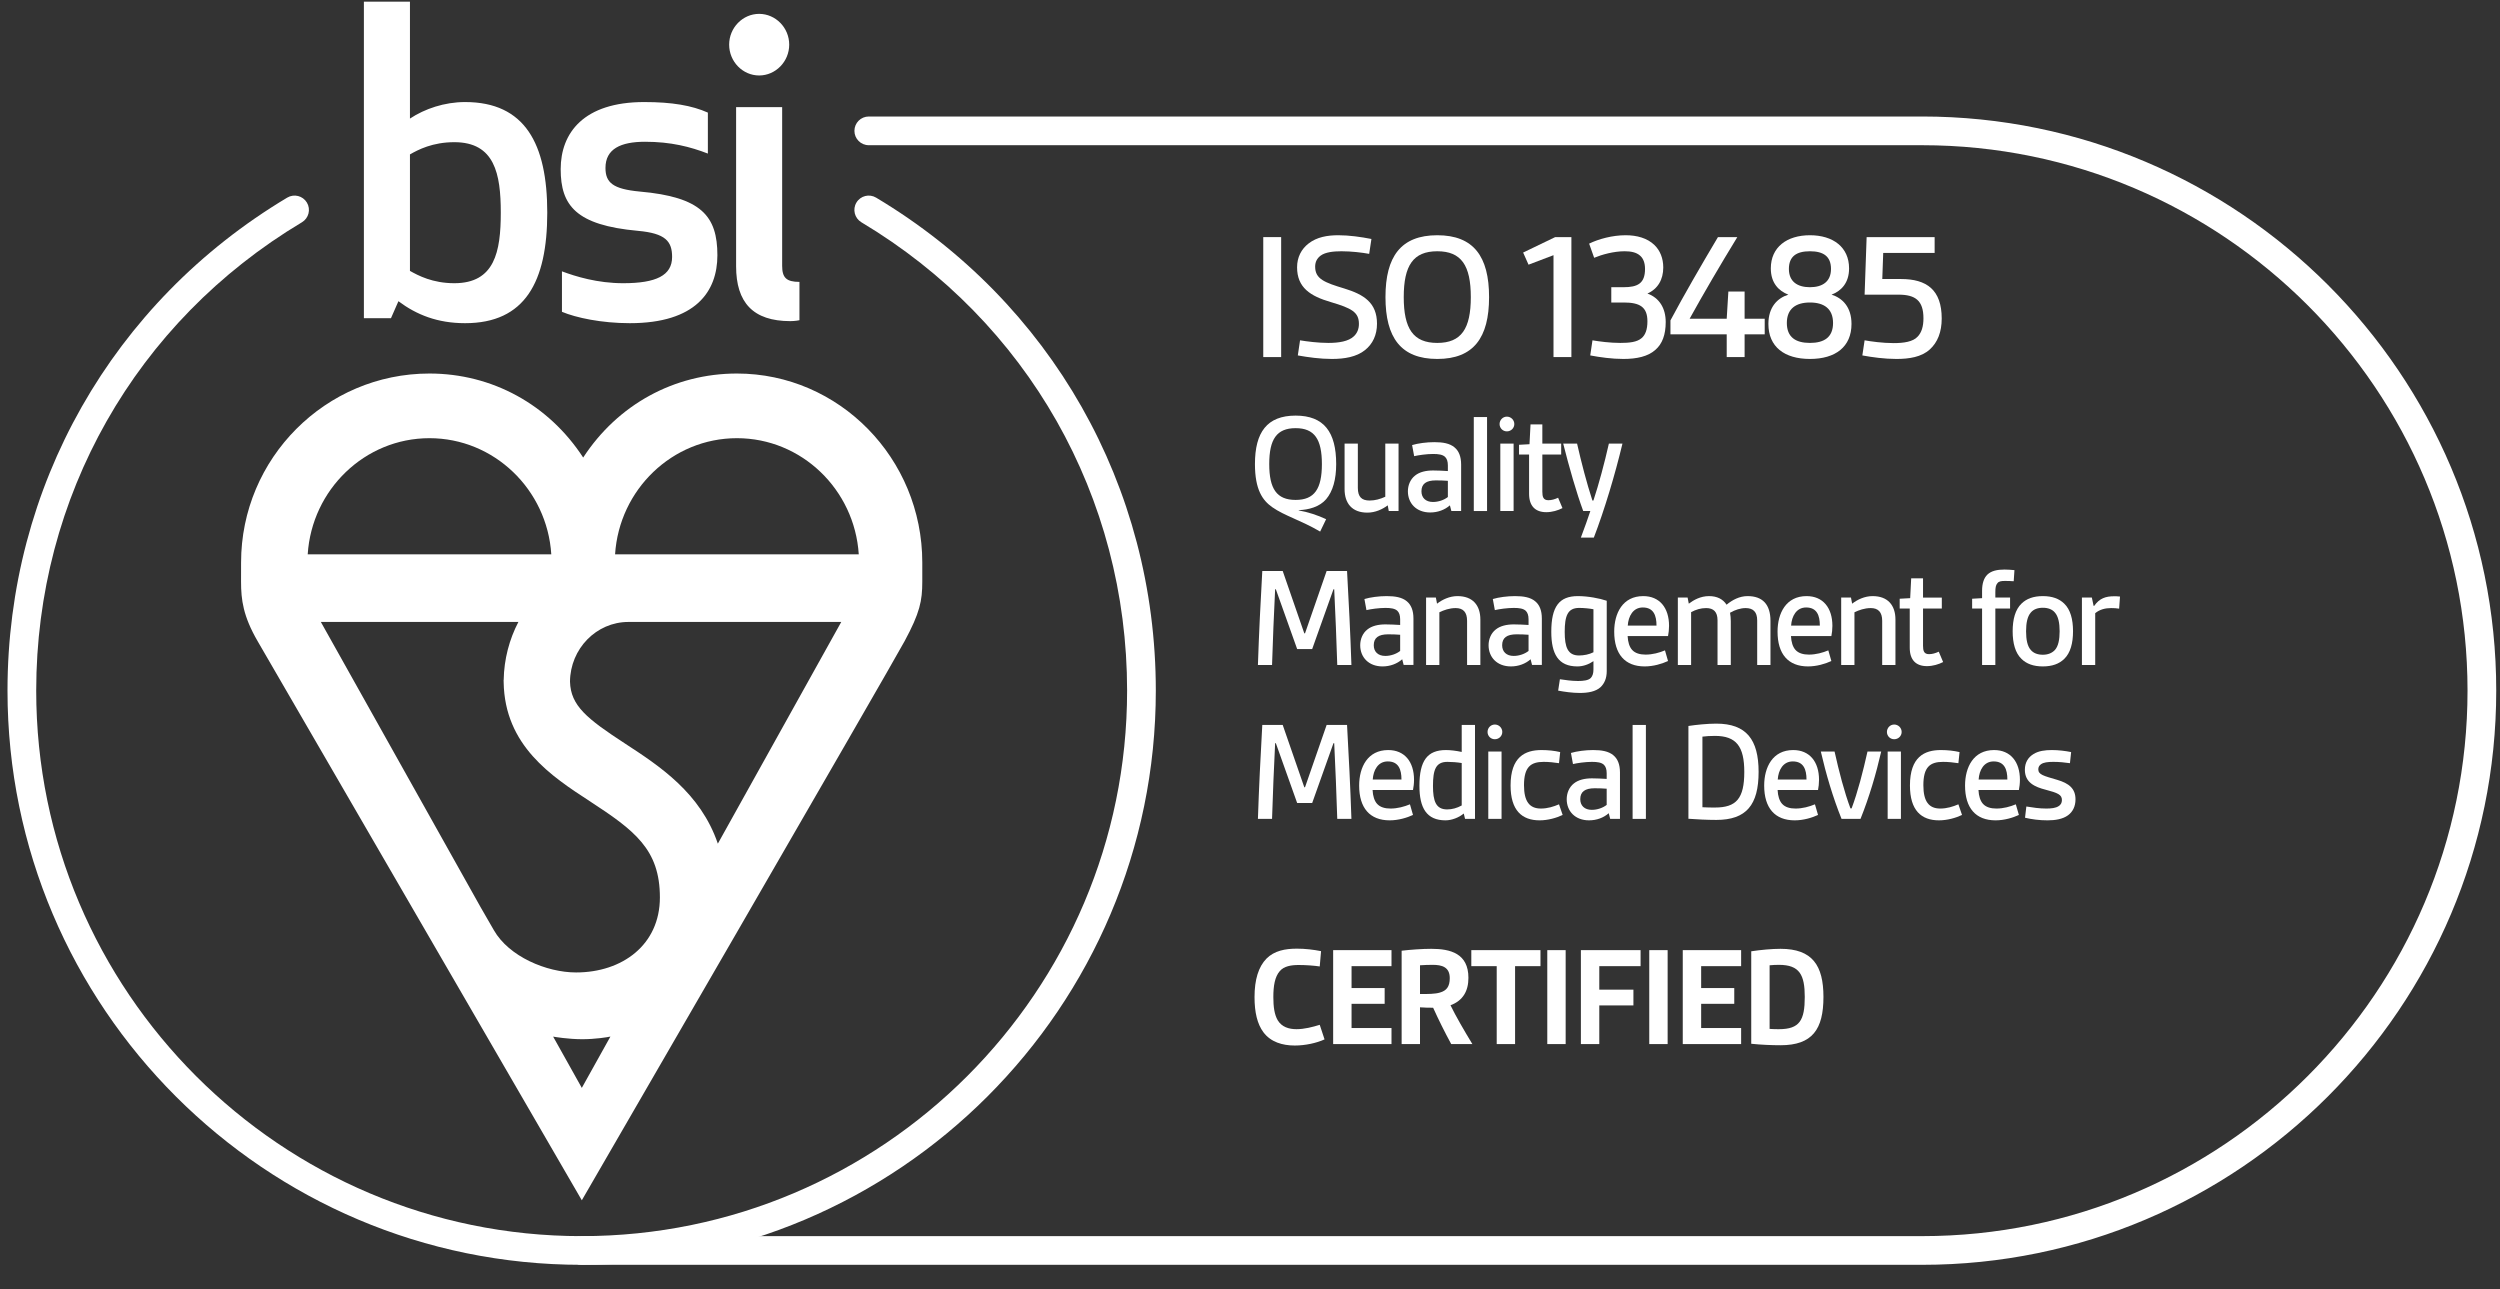 <svg width="95" height="49" viewBox="0 0 95 49" fill="none" xmlns="http://www.w3.org/2000/svg">
<rect x="0" y="0" width="95" height="49" fill="#333333" stroke="none"/>
<path d="M50.333 39.497C50.028 39.636 49.601 39.73 49.202 39.73C48.731 39.73 48.287 39.597 48.01 39.226C47.777 38.915 47.672 38.467 47.672 37.89C47.672 37.225 47.822 36.737 48.127 36.426C48.426 36.127 48.836 36.049 49.285 36.049C49.601 36.049 49.923 36.088 50.2 36.144L50.15 36.725C49.934 36.693 49.629 36.67 49.352 36.67C49.063 36.67 48.792 36.714 48.631 36.903C48.443 37.119 48.387 37.463 48.387 37.89C48.387 38.25 48.426 38.555 48.554 38.771C48.709 39.026 48.975 39.109 49.269 39.109C49.562 39.109 49.884 39.026 50.15 38.943L50.333 39.497Z" fill="white"/>
<path d="M50.66 39.675V36.105H52.877V36.714H51.359V37.546H52.617V38.145H51.359V39.065H52.877V39.675H50.66Z" fill="white"/>
<path d="M53.96 37.773C54.276 37.773 54.531 37.773 54.714 37.718C54.969 37.646 55.091 37.491 55.091 37.169C55.091 36.742 54.786 36.664 54.442 36.664C54.282 36.664 54.11 36.67 53.96 36.681V37.773ZM55.146 39.675C54.891 39.203 54.67 38.76 54.459 38.294C54.304 38.294 54.093 38.289 53.96 38.278V39.675H53.262V36.127C53.6 36.088 54.043 36.055 54.387 36.055C55.119 36.055 55.8 36.232 55.8 37.158C55.8 37.657 55.595 38.023 55.119 38.2C55.324 38.621 55.64 39.165 55.95 39.675H55.146Z" fill="white"/>
<path d="M56.875 39.675V36.714H55.91V36.105H58.538V36.714H57.573V39.675H56.875Z" fill="white"/>
<path d="M58.797 39.675V36.105H59.495V39.675H58.797Z" fill="white"/>
<path d="M60.074 39.675V36.105H62.342V36.714H60.773V37.607H62.07V38.206H60.773V39.675H60.074Z" fill="white"/>
<path d="M62.672 39.675V36.105H63.37V39.675H62.672Z" fill="white"/>
<path d="M63.945 39.675V36.105H66.163V36.714H64.644V37.546H65.902V38.145H64.644V39.065H66.163V39.675H63.945Z" fill="white"/>
<path d="M67.245 39.098C67.395 39.109 67.473 39.109 67.6 39.109C68.387 39.109 68.581 38.771 68.581 37.884C68.581 37.047 68.387 36.664 67.6 36.664C67.473 36.664 67.362 36.67 67.245 36.681V39.098ZM66.547 36.149C66.913 36.094 67.328 36.055 67.661 36.055C68.87 36.055 69.291 36.687 69.291 37.884C69.291 39.115 68.87 39.719 67.661 39.719C67.328 39.719 66.913 39.702 66.547 39.663V36.149Z" fill="white"/>
<path d="M48.004 13.569V9.01H48.684V13.569H48.004Z" fill="white"/>
<path d="M49.402 12.932C49.664 12.975 50.082 13.031 50.478 13.031C50.868 13.031 51.243 12.975 51.449 12.777C51.569 12.663 51.639 12.507 51.639 12.309C51.639 11.863 51.363 11.714 50.577 11.481C49.792 11.254 49.289 10.929 49.289 10.157C49.289 9.775 49.452 9.463 49.728 9.251C50.039 9.01 50.436 8.939 50.854 8.939C51.271 8.939 51.717 9.003 52.114 9.081L52.029 9.647C51.76 9.597 51.349 9.548 50.974 9.548C50.663 9.548 50.365 9.583 50.188 9.711C50.046 9.817 49.976 9.951 49.976 10.136C49.976 10.603 50.337 10.737 51.087 10.964C51.824 11.19 52.326 11.502 52.326 12.302C52.326 12.727 52.163 13.074 51.866 13.307C51.547 13.562 51.094 13.64 50.613 13.64C50.167 13.64 49.706 13.576 49.317 13.506L49.402 12.932Z" fill="white"/>
<path d="M55.891 11.29C55.891 10.086 55.53 9.548 54.617 9.548C53.703 9.548 53.342 10.086 53.342 11.29C53.342 12.493 53.703 13.031 54.617 13.031C55.53 13.031 55.891 12.493 55.891 11.29ZM52.648 11.29C52.648 9.746 53.236 8.939 54.617 8.939C55.997 8.939 56.585 9.746 56.585 11.29C56.585 12.833 55.997 13.64 54.617 13.64C53.236 13.64 52.648 12.833 52.648 11.29Z" fill="white"/>
<path d="M59.033 13.569V9.697L58.084 10.058L57.879 9.597L59.097 9.01H59.713V13.569H59.033Z" fill="white"/>
<path d="M60.514 12.932C60.769 12.975 61.173 13.031 61.569 13.031C61.909 13.031 62.206 13.003 62.383 12.847C62.525 12.727 62.602 12.521 62.602 12.21C62.602 11.665 62.312 11.495 61.703 11.495H61.229V10.914H61.696C62.227 10.914 62.511 10.773 62.511 10.22C62.511 9.994 62.447 9.824 62.327 9.718C62.178 9.583 61.965 9.548 61.732 9.548C61.321 9.548 60.868 9.675 60.578 9.796L60.387 9.258C60.748 9.081 61.272 8.939 61.774 8.939C62.199 8.939 62.596 9.045 62.872 9.314C63.084 9.52 63.204 9.817 63.204 10.164C63.204 10.624 62.999 10.978 62.602 11.155C63.056 11.318 63.297 11.714 63.297 12.238C63.297 12.727 63.162 13.067 62.914 13.286C62.631 13.548 62.192 13.64 61.689 13.64C61.257 13.64 60.797 13.576 60.429 13.506L60.514 12.932Z" fill="white"/>
<path d="M65.615 13.569V12.705H63.477V12.175C63.986 11.219 64.63 10.107 65.282 9.01H66.018C65.36 10.086 64.751 11.127 64.206 12.111H65.615L65.678 11.077H66.295V12.111H67.059V12.705H66.295V13.569H65.615Z" fill="white"/>
<path d="M68.778 9.548C68.261 9.548 67.978 9.746 67.978 10.22C67.978 10.702 68.304 10.914 68.778 10.914C69.252 10.914 69.578 10.702 69.578 10.22C69.578 9.746 69.295 9.548 68.778 9.548ZM68.778 11.495C68.247 11.495 67.9 11.729 67.9 12.274C67.9 12.812 68.233 13.031 68.778 13.031C69.323 13.031 69.656 12.812 69.656 12.274C69.656 11.729 69.309 11.495 68.778 11.495ZM70.357 12.309C70.357 13.18 69.748 13.64 68.778 13.64C67.808 13.64 67.199 13.18 67.199 12.309C67.199 11.665 67.546 11.325 67.957 11.197C67.589 11.056 67.291 10.752 67.291 10.199C67.291 9.392 67.9 8.939 68.778 8.939C69.656 8.939 70.265 9.392 70.265 10.199C70.265 10.752 69.967 11.056 69.599 11.197C70.01 11.325 70.357 11.665 70.357 12.309Z" fill="white"/>
<path d="M70.855 12.932C71.095 12.975 71.541 13.038 71.959 13.038C72.334 13.038 72.695 12.989 72.872 12.79C73.021 12.635 73.091 12.401 73.091 12.096C73.091 11.424 72.787 11.197 72.143 11.197H70.855L70.932 9.01H73.516V9.612H71.562L71.527 10.603H72.242C73.212 10.603 73.785 11.013 73.785 12.104C73.785 12.613 73.63 13.01 73.332 13.279C73.014 13.569 72.546 13.64 72.065 13.64C71.612 13.64 71.144 13.576 70.769 13.506L70.855 12.932Z" fill="white"/>
<path d="M50.232 17.634C50.232 16.691 49.95 16.27 49.234 16.27C48.514 16.27 48.231 16.691 48.231 17.634C48.231 18.576 48.514 18.997 49.234 18.997C49.95 18.997 50.232 18.576 50.232 17.634ZM50.166 20.2C49.417 19.762 48.813 19.602 48.347 19.274C47.976 19.014 47.688 18.609 47.688 17.634C47.688 16.425 48.148 15.793 49.234 15.793C50.315 15.793 50.775 16.425 50.775 17.634C50.775 18.221 50.648 18.67 50.393 18.97C50.143 19.263 49.722 19.374 49.351 19.385V19.396C49.706 19.457 50.071 19.579 50.393 19.729L50.166 20.2Z" fill="white"/>
<path d="M52.773 19.419L52.734 19.203C52.535 19.352 52.263 19.48 51.959 19.48C51.382 19.48 51.094 19.131 51.094 18.587V16.858H51.598V18.538C51.598 18.887 51.748 19.02 52.047 19.02C52.252 19.02 52.452 18.964 52.641 18.876V16.858H53.145V19.419H52.773Z" fill="white"/>
<path d="M55.019 18.271C54.891 18.26 54.719 18.255 54.564 18.255C54.193 18.255 54.015 18.387 54.015 18.67C54.015 18.914 54.176 19.075 54.453 19.075C54.658 19.075 54.869 19.003 55.019 18.887V18.271ZM55.152 19.419L55.096 19.203C54.902 19.374 54.636 19.474 54.348 19.474C53.821 19.474 53.5 19.125 53.5 18.67C53.5 18.443 53.589 18.216 53.772 18.072C53.943 17.933 54.187 17.878 54.459 17.878C54.636 17.878 54.841 17.889 55.019 17.9V17.684C55.019 17.529 54.98 17.429 54.913 17.362C54.819 17.273 54.664 17.251 54.459 17.251C54.209 17.251 53.904 17.296 53.738 17.334L53.66 16.913C53.882 16.846 54.209 16.802 54.503 16.802C54.825 16.802 55.091 16.846 55.274 17.002C55.434 17.135 55.523 17.346 55.523 17.656V19.419H55.152Z" fill="white"/>
<path d="M56.004 19.419V15.848H56.508V19.419H56.004Z" fill="white"/>
<path d="M57.012 19.419V16.857H57.517V19.419H57.012ZM57.261 15.832C57.417 15.832 57.544 15.959 57.544 16.114C57.544 16.27 57.417 16.392 57.261 16.392C57.107 16.392 56.984 16.27 56.984 16.114C56.984 15.959 57.107 15.832 57.261 15.832Z" fill="white"/>
<path d="M59.374 19.308C59.203 19.396 58.981 19.463 58.759 19.463C58.343 19.463 58.105 19.23 58.105 18.764V17.273H57.723V16.902L58.121 16.88L58.16 16.126H58.609V16.857H59.325V17.273H58.609V18.687C58.609 18.875 58.643 19.008 58.837 19.008C58.959 19.008 59.075 18.975 59.208 18.914L59.374 19.308Z" fill="white"/>
<path d="M60.073 20.428C60.223 20.034 60.344 19.685 60.433 19.419H60.162C59.901 18.709 59.635 17.778 59.402 16.858H59.929C60.101 17.612 60.289 18.332 60.511 19.02H60.55C60.755 18.399 60.971 17.595 61.137 16.858H61.653C61.37 18.044 60.965 19.391 60.566 20.428H60.073Z" fill="white"/>
<path d="M50.816 25.269C50.788 24.315 50.744 23.334 50.7 22.392H50.672L49.863 24.664H49.292L48.482 22.392H48.455C48.41 23.334 48.366 24.315 48.338 25.269H47.801C47.84 24.082 47.9 22.89 47.967 21.698H48.743L49.563 24.066H49.591L50.412 21.698H51.188C51.254 22.89 51.315 24.082 51.354 25.269H50.816Z" fill="white"/>
<path d="M53.206 24.121C53.079 24.11 52.907 24.104 52.752 24.104C52.38 24.104 52.203 24.237 52.203 24.52C52.203 24.764 52.364 24.925 52.641 24.925C52.846 24.925 53.057 24.853 53.206 24.736V24.121ZM53.339 25.268L53.284 25.052C53.09 25.224 52.824 25.324 52.536 25.324C52.009 25.324 51.688 24.975 51.688 24.52C51.688 24.293 51.776 24.065 51.959 23.921C52.131 23.783 52.375 23.727 52.646 23.727C52.824 23.727 53.029 23.738 53.206 23.749V23.533C53.206 23.378 53.167 23.278 53.101 23.212C53.007 23.123 52.851 23.101 52.646 23.101C52.397 23.101 52.092 23.145 51.925 23.184L51.848 22.763C52.07 22.696 52.397 22.652 52.691 22.652C53.012 22.652 53.278 22.696 53.462 22.851C53.622 22.985 53.711 23.195 53.711 23.506V25.268H53.339Z" fill="white"/>
<path d="M55.749 25.269V23.589C55.749 23.262 55.6 23.107 55.317 23.107C55.078 23.107 54.868 23.184 54.696 23.267V25.269H54.191V22.707H54.563L54.607 22.94C54.807 22.785 55.084 22.652 55.383 22.652C55.965 22.652 56.254 23.001 56.254 23.545V25.269H55.749Z" fill="white"/>
<path d="M58.085 24.121C57.957 24.11 57.786 24.104 57.631 24.104C57.259 24.104 57.082 24.237 57.082 24.52C57.082 24.764 57.242 24.925 57.52 24.925C57.725 24.925 57.935 24.853 58.085 24.736V24.121ZM58.218 25.268L58.163 25.052C57.969 25.224 57.703 25.324 57.415 25.324C56.888 25.324 56.566 24.975 56.566 24.52C56.566 24.293 56.655 24.065 56.838 23.921C57.01 23.783 57.254 23.727 57.525 23.727C57.703 23.727 57.907 23.738 58.085 23.749V23.533C58.085 23.378 58.046 23.278 57.98 23.212C57.886 23.123 57.73 23.101 57.525 23.101C57.276 23.101 56.971 23.145 56.804 23.184L56.727 22.763C56.949 22.696 57.276 22.652 57.57 22.652C57.891 22.652 58.157 22.696 58.34 22.851C58.501 22.985 58.59 23.195 58.59 23.506V25.268H58.218Z" fill="white"/>
<path d="M60.551 23.151C60.401 23.123 60.191 23.101 60.008 23.101C59.57 23.101 59.459 23.4 59.459 24.015C59.459 24.592 59.575 24.908 60.002 24.908C60.191 24.908 60.385 24.869 60.551 24.786V23.151ZM60.551 25.124C60.374 25.246 60.158 25.324 59.941 25.324C59.215 25.324 58.949 24.852 58.949 24.01C58.949 23.051 59.248 22.652 59.958 22.652C60.341 22.652 60.779 22.735 61.056 22.829V25.501C61.056 25.778 60.967 25.972 60.823 26.111C60.635 26.283 60.341 26.332 60.035 26.332C59.748 26.332 59.448 26.288 59.21 26.244L59.276 25.811C59.459 25.839 59.725 25.878 59.964 25.878C60.169 25.878 60.357 25.856 60.451 25.762C60.518 25.689 60.551 25.584 60.551 25.446V25.124Z" fill="white"/>
<path d="M62.947 23.772C62.947 23.389 62.837 23.084 62.426 23.084C62.055 23.084 61.878 23.417 61.855 23.772H62.947ZM63.385 25.119C63.158 25.224 62.831 25.324 62.498 25.324C61.744 25.324 61.34 24.853 61.34 24.004C61.34 23.3 61.661 22.652 62.443 22.652C63.064 22.652 63.424 23.095 63.424 23.783C63.424 23.921 63.408 24.06 63.385 24.171H61.85C61.861 24.398 61.916 24.581 62.022 24.697C62.138 24.825 62.321 24.875 62.532 24.875C62.798 24.875 63.058 24.803 63.269 24.714L63.385 25.119Z" fill="white"/>
<path d="M66.773 25.269V23.572C66.773 23.251 66.618 23.107 66.336 23.107C66.141 23.107 65.936 23.173 65.742 23.284C65.759 23.384 65.77 23.5 65.77 23.6V25.269H65.266V23.572C65.266 23.251 65.116 23.107 64.833 23.107C64.628 23.107 64.451 23.162 64.262 23.262V25.269H63.758V22.707H64.129L64.174 22.94C64.357 22.802 64.617 22.652 64.944 22.652C65.249 22.652 65.476 22.768 65.609 22.979C65.831 22.796 66.103 22.652 66.408 22.652C66.979 22.652 67.278 22.968 67.278 23.595V25.269H66.773Z" fill="white"/>
<path d="M69.154 23.772C69.154 23.389 69.044 23.084 68.633 23.084C68.262 23.084 68.085 23.417 68.062 23.772H69.154ZM69.592 25.119C69.365 25.224 69.038 25.324 68.705 25.324C67.951 25.324 67.547 24.853 67.547 24.004C67.547 23.3 67.869 22.652 68.65 22.652C69.271 22.652 69.631 23.095 69.631 23.783C69.631 23.921 69.615 24.06 69.592 24.171H68.057C68.068 24.398 68.124 24.581 68.229 24.697C68.345 24.825 68.528 24.875 68.739 24.875C69.005 24.875 69.265 24.803 69.476 24.714L69.592 25.119Z" fill="white"/>
<path d="M71.523 25.269V23.589C71.523 23.262 71.373 23.107 71.09 23.107C70.852 23.107 70.642 23.184 70.469 23.267V25.269H69.965V22.707H70.337L70.381 22.94C70.58 22.785 70.858 22.652 71.157 22.652C71.739 22.652 72.027 23.001 72.027 23.545V25.269H71.523Z" fill="white"/>
<path d="M73.839 25.158C73.668 25.246 73.446 25.313 73.224 25.313C72.808 25.313 72.57 25.08 72.57 24.614V23.123H72.188V22.752L72.587 22.73L72.625 21.976H73.075V22.708H73.789V23.123H73.075V24.537C73.075 24.725 73.107 24.858 73.302 24.858C73.424 24.858 73.54 24.825 73.673 24.764L73.839 25.158Z" fill="white"/>
<path d="M75.319 25.269V23.123H74.941V22.752L75.319 22.73V22.453C75.319 22.164 75.39 21.965 75.518 21.837C75.673 21.688 75.901 21.643 76.172 21.643C76.294 21.643 76.427 21.654 76.549 21.665L76.521 22.087C76.394 22.076 76.277 22.076 76.177 22.076C76.044 22.076 75.95 22.092 75.901 22.164C75.84 22.231 75.823 22.336 75.823 22.497V22.707H76.383V23.123H75.823V25.269H75.319Z" fill="white"/>
<path d="M78.266 23.988C78.266 23.677 78.216 23.422 78.083 23.273C77.983 23.156 77.828 23.095 77.628 23.095C77.428 23.095 77.274 23.156 77.174 23.273C77.04 23.422 76.991 23.677 76.991 23.988C76.991 24.304 77.04 24.559 77.174 24.703C77.274 24.819 77.428 24.88 77.628 24.88C77.828 24.88 77.977 24.814 78.083 24.703C78.216 24.559 78.266 24.304 78.266 23.988ZM77.628 25.324C77.268 25.324 77.007 25.224 76.819 25.041C76.581 24.814 76.481 24.442 76.481 23.988C76.481 23.533 76.581 23.162 76.819 22.935C77.007 22.752 77.268 22.652 77.628 22.652C77.988 22.652 78.249 22.752 78.438 22.935C78.676 23.162 78.775 23.533 78.775 23.988C78.775 24.442 78.676 24.814 78.438 25.041C78.249 25.224 77.988 25.324 77.628 25.324Z" fill="white"/>
<path d="M79.113 25.269V22.707H79.49L79.557 23.024H79.579C79.779 22.735 80.017 22.658 80.339 22.658C80.4 22.658 80.461 22.658 80.56 22.669L80.527 23.129C80.427 23.112 80.327 23.107 80.222 23.107C80.006 23.107 79.79 23.157 79.618 23.301V25.269H79.113Z" fill="white"/>
<path d="M50.816 31.118C50.788 30.165 50.744 29.183 50.7 28.241H50.672L49.863 30.514H49.292L48.482 28.241H48.455C48.41 29.183 48.366 30.165 48.338 31.118H47.801C47.84 29.932 47.9 28.74 47.967 27.548H48.743L49.563 29.915H49.591L50.412 27.548H51.188C51.254 28.74 51.315 29.932 51.354 31.118H50.816Z" fill="white"/>
<path d="M53.256 29.622C53.256 29.239 53.145 28.934 52.735 28.934C52.363 28.934 52.186 29.267 52.164 29.622H53.256ZM53.694 30.968C53.467 31.074 53.139 31.173 52.807 31.173C52.053 31.173 51.648 30.702 51.648 29.854C51.648 29.15 51.97 28.502 52.752 28.502C53.373 28.502 53.733 28.945 53.733 29.633C53.733 29.771 53.716 29.91 53.694 30.02H52.158C52.169 30.248 52.225 30.431 52.33 30.547C52.447 30.675 52.63 30.725 52.84 30.725C53.106 30.725 53.367 30.652 53.578 30.564L53.694 30.968Z" fill="white"/>
<path d="M55.545 28.995C55.379 28.967 55.168 28.951 55.002 28.951C54.558 28.951 54.453 29.25 54.453 29.865C54.453 30.442 54.564 30.758 54.991 30.758C55.179 30.758 55.362 30.708 55.545 30.608V28.995ZM55.672 31.118L55.623 30.913C55.44 31.068 55.163 31.173 54.93 31.173C54.209 31.173 53.938 30.702 53.938 29.86C53.938 28.901 54.242 28.502 54.946 28.502C55.118 28.502 55.34 28.529 55.545 28.574V27.548H56.05V31.118H55.672Z" fill="white"/>
<path d="M56.555 31.118V28.557H57.059V31.118H56.555ZM56.804 27.532C56.96 27.532 57.087 27.659 57.087 27.814C57.087 27.97 56.96 28.091 56.804 28.091C56.649 28.091 56.527 27.97 56.527 27.814C56.527 27.659 56.649 27.532 56.804 27.532Z" fill="white"/>
<path d="M59.381 30.968C59.148 31.08 58.821 31.173 58.505 31.173C57.835 31.173 57.402 30.797 57.402 29.849C57.402 28.762 57.951 28.502 58.577 28.502C58.827 28.502 59.076 28.529 59.287 28.579L59.242 29.001C59.06 28.973 58.854 28.951 58.661 28.951C58.167 28.951 57.912 29.145 57.912 29.838C57.912 30.459 58.123 30.725 58.555 30.725C58.804 30.725 59.038 30.652 59.242 30.564L59.381 30.968Z" fill="white"/>
<path d="M61.054 29.971C60.926 29.96 60.755 29.954 60.599 29.954C60.228 29.954 60.05 30.087 60.05 30.37C60.05 30.614 60.212 30.774 60.489 30.774C60.694 30.774 60.905 30.702 61.054 30.586V29.971ZM61.187 31.118L61.132 30.902C60.938 31.074 60.672 31.173 60.383 31.173C59.857 31.173 59.535 30.825 59.535 30.37C59.535 30.143 59.624 29.915 59.807 29.771C59.979 29.633 60.223 29.577 60.494 29.577C60.672 29.577 60.877 29.588 61.054 29.599V29.383C61.054 29.228 61.015 29.128 60.949 29.062C60.854 28.973 60.699 28.951 60.494 28.951C60.245 28.951 59.94 28.995 59.773 29.034L59.696 28.612C59.918 28.546 60.245 28.502 60.538 28.502C60.86 28.502 61.126 28.546 61.309 28.701C61.47 28.834 61.559 29.045 61.559 29.355V31.118H61.187Z" fill="white"/>
<path d="M62.039 31.118V27.548H62.544V31.118H62.039Z" fill="white"/>
<path d="M64.692 30.675C64.875 30.686 65.019 30.686 65.169 30.686C65.978 30.686 66.283 30.348 66.283 29.333C66.283 28.363 65.978 27.964 65.169 27.964C64.992 27.964 64.82 27.975 64.692 27.992V30.675ZM64.16 27.587C64.443 27.543 64.881 27.498 65.219 27.498C66.361 27.498 66.827 28.103 66.827 29.333C66.827 30.586 66.361 31.157 65.219 31.157C64.881 31.157 64.443 31.135 64.16 31.113V27.587Z" fill="white"/>
<path d="M68.647 29.622C68.647 29.239 68.536 28.934 68.126 28.934C67.754 28.934 67.577 29.267 67.554 29.622H68.647ZM69.085 30.968C68.857 31.074 68.53 31.173 68.198 31.173C67.444 31.173 67.039 30.702 67.039 29.854C67.039 29.15 67.361 28.502 68.142 28.502C68.763 28.502 69.123 28.945 69.123 29.633C69.123 29.771 69.107 29.91 69.085 30.02H67.549C67.56 30.248 67.616 30.431 67.721 30.547C67.837 30.675 68.02 30.725 68.231 30.725C68.497 30.725 68.757 30.652 68.968 30.564L69.085 30.968Z" fill="white"/>
<path d="M69.979 31.118C69.646 30.292 69.385 29.399 69.191 28.557H69.713C69.884 29.322 70.084 30.098 70.317 30.719H70.361C70.594 30.098 70.794 29.322 70.965 28.557H71.486C71.293 29.399 71.032 30.292 70.699 31.118H69.979Z" fill="white"/>
<path d="M71.731 31.118V28.557H72.235V31.118H71.731ZM71.98 27.532C72.135 27.532 72.263 27.659 72.263 27.814C72.263 27.97 72.135 28.091 71.98 28.091C71.825 28.091 71.703 27.97 71.703 27.814C71.703 27.659 71.825 27.532 71.98 27.532Z" fill="white"/>
<path d="M74.557 30.968C74.324 31.08 73.997 31.173 73.681 31.173C73.011 31.173 72.578 30.797 72.578 29.849C72.578 28.762 73.127 28.502 73.753 28.502C74.003 28.502 74.252 28.529 74.463 28.579L74.419 29.001C74.235 28.973 74.03 28.951 73.836 28.951C73.343 28.951 73.088 29.145 73.088 29.838C73.088 30.459 73.299 30.725 73.731 30.725C73.981 30.725 74.214 30.652 74.419 30.564L74.557 30.968Z" fill="white"/>
<path d="M76.28 29.622C76.28 29.239 76.169 28.934 75.758 28.934C75.387 28.934 75.21 29.267 75.188 29.622H76.28ZM76.718 30.968C76.49 31.074 76.163 31.173 75.831 31.173C75.077 31.173 74.672 30.702 74.672 29.854C74.672 29.15 74.994 28.502 75.775 28.502C76.396 28.502 76.757 28.945 76.757 29.633C76.757 29.771 76.74 29.91 76.718 30.02H75.182C75.193 30.248 75.249 30.431 75.354 30.547C75.471 30.675 75.653 30.725 75.864 30.725C76.13 30.725 76.391 30.652 76.601 30.564L76.718 30.968Z" fill="white"/>
<path d="M77.001 30.647C77.239 30.686 77.494 30.725 77.755 30.725C77.943 30.725 78.121 30.708 78.231 30.631C78.309 30.581 78.353 30.508 78.353 30.403C78.353 30.198 78.198 30.131 77.733 30.009C77.323 29.904 76.945 29.738 76.945 29.25C76.945 28.973 77.073 28.773 77.278 28.651C77.466 28.535 77.71 28.502 77.971 28.502C78.221 28.502 78.492 28.535 78.703 28.579L78.658 29.001C78.464 28.973 78.248 28.951 78.026 28.951C77.805 28.951 77.655 28.973 77.561 29.039C77.494 29.084 77.455 29.15 77.455 29.233C77.455 29.438 77.66 29.483 78.171 29.633C78.62 29.765 78.869 29.965 78.869 30.375C78.869 30.652 78.758 30.852 78.586 30.98C78.381 31.129 78.098 31.173 77.805 31.173C77.5 31.173 77.206 31.135 76.951 31.074L77.001 30.647Z" fill="white"/>
<path d="M73.04 48.063H22.104C21.803 48.063 21.559 47.819 21.559 47.518C21.559 47.217 21.803 46.973 22.104 46.973H73.039C84.468 46.973 93.766 37.674 93.766 26.245C93.766 14.816 84.468 5.518 73.04 5.518H33.014C32.712 5.518 32.468 5.274 32.468 4.973C32.468 4.671 32.712 4.427 33.014 4.427H73.04C85.07 4.427 94.857 14.215 94.857 26.245C94.857 38.276 85.07 48.063 73.04 48.063Z" fill="white"/>
<path d="M28.003 14.194C25.619 14.194 23.47 15.378 22.161 17.387C20.853 15.378 18.704 14.194 16.319 14.194C12.372 14.194 9.161 17.416 9.161 21.375C9.161 21.375 9.16 21.413 9.16 22.103C9.16 22.794 9.24 23.414 9.787 24.36C10.336 25.305 22.109 45.611 22.109 45.611C22.109 45.611 33.799 25.43 34.377 24.36C34.955 23.288 35.047 22.831 35.047 22.103V21.375C35.047 17.416 31.887 14.194 28.003 14.194ZM16.319 16.651C18.776 16.651 20.792 18.603 20.949 21.064H11.693C11.85 18.603 13.866 16.651 16.319 16.651ZM19.699 23.634C19.355 24.294 19.154 25.044 19.14 25.84H19.137C19.137 25.866 19.138 25.892 19.139 25.917V25.923C19.178 28.336 20.962 29.502 22.401 30.439C24.11 31.554 25.076 32.272 25.076 34.102C25.076 35.904 23.647 36.953 21.891 36.953C20.765 36.953 19.337 36.347 18.767 35.347L18.262 34.471L12.192 23.634H19.699ZM21.019 39.391C21.066 39.401 21.587 39.488 22.109 39.49C22.607 39.493 23.106 39.412 23.196 39.389L22.109 41.34L21.019 39.391ZM27.278 32.059C26.621 30.129 25.064 29.111 23.753 28.256C22.297 27.307 21.686 26.816 21.66 25.903C21.669 24.655 22.66 23.634 23.88 23.634H31.968L27.278 32.059ZM23.373 21.064C23.531 18.603 25.548 16.651 28.003 16.651C30.46 16.651 32.474 18.603 32.633 21.064H23.373Z" fill="white"/>
<path d="M27.708 1.696C27.708 2.341 28.223 2.868 28.847 2.868C29.473 2.868 29.99 2.341 29.99 1.696C29.99 1.053 29.473 0.527 28.847 0.527C28.223 0.527 27.708 1.053 27.708 1.696ZM30.035 12.203C30.223 12.203 30.379 12.168 30.379 12.168V10.712C29.878 10.712 29.722 10.549 29.722 10.101V4.071H27.972V10.118C27.972 11.496 28.615 12.203 30.035 12.203ZM23.008 6.38C23.008 5.658 23.588 5.387 24.512 5.387C25.495 5.387 26.232 5.578 26.899 5.836V4.279C26.29 4.008 25.54 3.878 24.477 3.878C22.181 3.878 21.306 5.049 21.306 6.428C21.306 7.808 21.885 8.558 24.244 8.772C25.29 8.866 25.54 9.17 25.54 9.764C25.54 10.469 24.931 10.762 23.682 10.762C22.697 10.762 21.87 10.504 21.354 10.311V11.849C21.885 12.072 22.855 12.281 23.933 12.281C26.434 12.281 27.261 11.08 27.261 9.7C27.261 8.209 26.651 7.485 24.308 7.279C23.291 7.183 23.008 6.941 23.008 6.38ZM17.264 5.403C18.797 5.403 19.03 6.603 19.03 8.079C19.03 9.571 18.797 10.762 17.264 10.762C16.437 10.762 15.89 10.469 15.578 10.294V5.868C15.89 5.689 16.437 5.403 17.264 5.403ZM17.673 3.878C16.891 3.878 16.14 4.134 15.578 4.506V0.063H13.828V12.092H14.857L15.14 11.446C15.827 11.961 16.625 12.281 17.673 12.281C19.951 12.281 20.796 10.712 20.796 8.079C20.796 5.465 19.951 3.878 17.673 3.878Z" fill="white"/>
<path d="M22.103 48.063C10.073 48.063 0.285 38.276 0.285 26.245C0.285 18.494 4.259 11.489 10.914 7.51C11.172 7.355 11.507 7.439 11.662 7.698C11.817 7.957 11.732 8.291 11.474 8.446C5.151 12.227 1.376 18.881 1.376 26.245C1.376 37.674 10.674 46.973 22.103 46.973C33.532 46.973 42.83 37.674 42.83 26.245C42.83 18.881 39.055 12.227 32.732 8.446C32.474 8.291 32.389 7.957 32.544 7.698C32.699 7.439 33.033 7.355 33.292 7.51C39.947 11.489 43.921 18.494 43.921 26.245C43.921 38.276 34.134 48.063 22.103 48.063Z" fill="white"/>
</svg>
